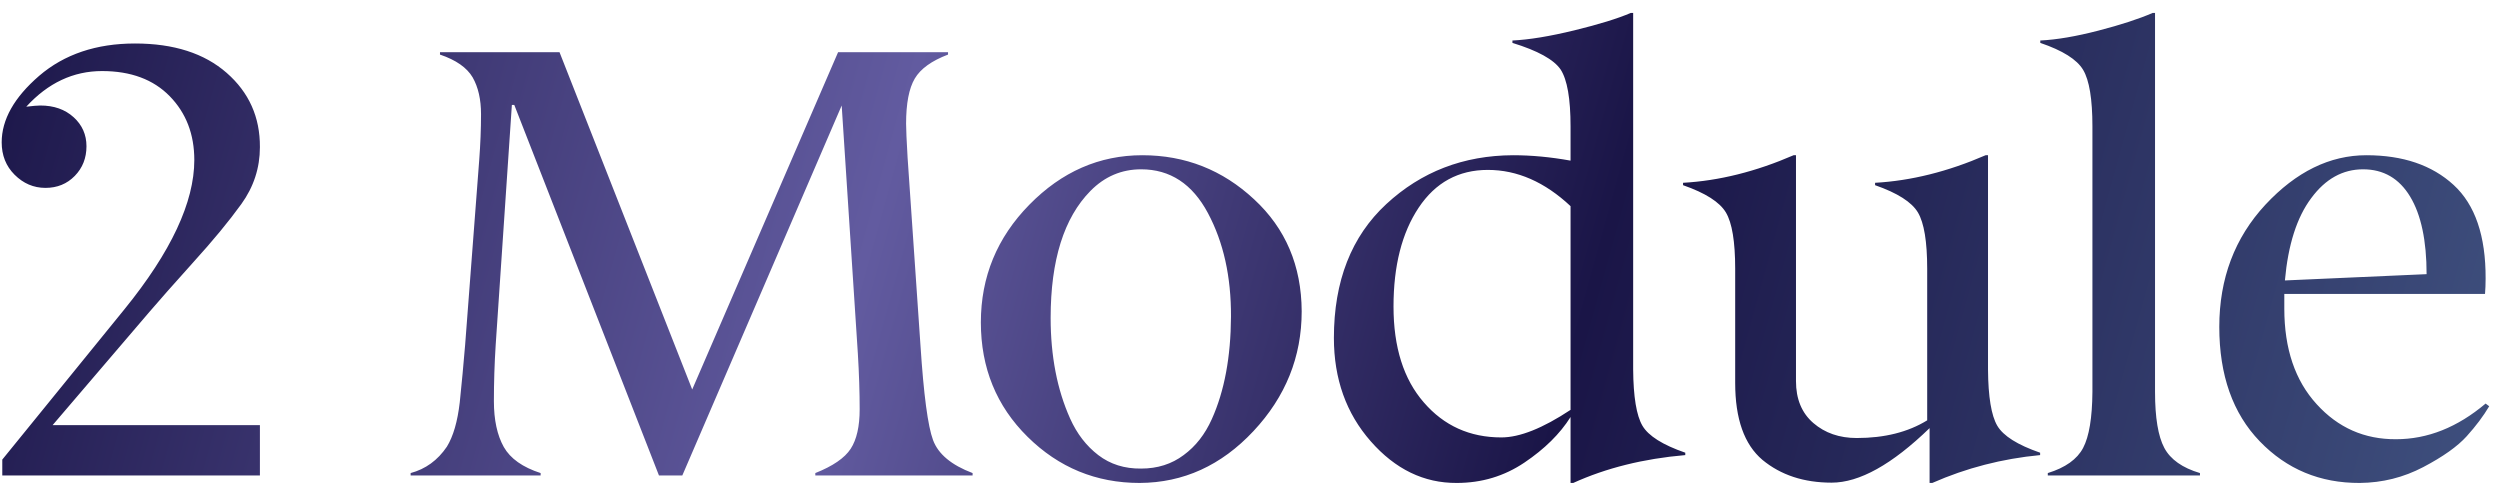 <?xml version="1.0" encoding="UTF-8"?> <svg xmlns="http://www.w3.org/2000/svg" width="163" height="32" viewBox="0 0 163 32" fill="none"><path d="M16.946 31H0.149V29.965L8.118 20.16C11.152 16.423 12.669 13.181 12.669 10.434C12.669 8.754 12.135 7.367 11.067 6.273C9.999 5.18 8.528 4.633 6.653 4.633C4.778 4.633 3.131 5.408 1.712 6.957C2.141 6.905 2.447 6.879 2.63 6.879C3.515 6.879 4.238 7.133 4.798 7.641C5.358 8.148 5.638 8.78 5.638 9.535C5.638 10.303 5.384 10.948 4.876 11.469C4.368 11.99 3.73 12.25 2.962 12.25C2.193 12.25 1.523 11.963 0.95 11.391C0.39 10.831 0.11 10.128 0.11 9.281C0.11 7.797 0.924 6.352 2.552 4.945C4.192 3.539 6.276 2.836 8.802 2.836C11.328 2.836 13.32 3.474 14.778 4.75C16.236 6.026 16.959 7.641 16.946 9.594C16.946 10.948 16.542 12.185 15.735 13.305C14.928 14.425 13.88 15.694 12.591 17.113C11.315 18.533 10.371 19.6 9.759 20.316L3.43 27.719H16.946V31ZM63.413 31H53.159V30.844C54.305 30.388 55.073 29.861 55.464 29.262C55.855 28.663 56.05 27.803 56.05 26.684C56.05 25.564 56.011 24.359 55.933 23.07L54.878 6.879L44.487 31H42.964L33.531 6.84H33.374L32.319 22.484C32.241 23.708 32.202 24.932 32.202 26.156C32.202 27.38 32.417 28.376 32.847 29.145C33.277 29.9 34.077 30.466 35.249 30.844V31H26.773V30.844C27.749 30.583 28.537 30.01 29.136 29.125C29.553 28.448 29.832 27.484 29.976 26.234C30.106 24.984 30.223 23.734 30.327 22.484L31.245 10.434C31.323 9.405 31.363 8.409 31.363 7.445C31.363 6.482 31.18 5.681 30.816 5.043C30.438 4.405 29.728 3.91 28.687 3.559V3.402H36.48L45.132 25.395L54.644 3.402H61.812V3.559C60.744 3.962 60.021 4.483 59.644 5.121C59.266 5.759 59.077 6.742 59.077 8.07C59.077 8.422 59.11 9.158 59.175 10.277L60.015 22.523C60.223 25.727 60.497 27.784 60.835 28.695C61.174 29.607 62.033 30.323 63.413 30.844V31ZM74.401 30.551C75.469 30.551 76.393 30.258 77.174 29.672C77.956 29.099 78.567 28.318 79.01 27.328C79.831 25.505 80.247 23.279 80.26 20.648C80.273 18.044 79.772 15.792 78.756 13.891C77.741 11.99 76.289 11.039 74.401 11.039C73.125 11.039 72.025 11.508 71.1 12.445C69.368 14.203 68.502 16.963 68.502 20.727C68.502 23.213 68.925 25.401 69.772 27.289C70.215 28.279 70.827 29.073 71.608 29.672C72.389 30.271 73.32 30.564 74.401 30.551ZM67.116 13.344C69.225 11.195 71.679 10.121 74.479 10.121C77.278 10.121 79.707 11.078 81.764 12.992C83.821 14.893 84.856 17.328 84.87 20.297C84.87 23.266 83.821 25.87 81.725 28.109C79.629 30.349 77.155 31.475 74.303 31.488C71.465 31.488 69.03 30.486 66.998 28.48C64.967 26.475 63.952 23.988 63.952 21.02C63.952 18.051 65.006 15.492 67.116 13.344ZM102.4 31.488V27.191C101.71 28.285 100.707 29.275 99.392 30.16C98.077 31.046 96.606 31.488 94.978 31.488C92.843 31.501 90.974 30.596 89.373 28.773C87.771 26.951 86.97 24.704 86.97 22.035C86.97 18.324 88.11 15.414 90.388 13.305C92.667 11.195 95.421 10.134 98.65 10.121C99.848 10.121 101.098 10.238 102.4 10.473V8.246C102.4 6.436 102.185 5.199 101.755 4.535C101.313 3.884 100.265 3.305 98.611 2.797V2.641C99.705 2.589 101.052 2.367 102.654 1.977C104.255 1.586 105.479 1.208 106.326 0.844H106.482V24.086C106.495 25.87 106.697 27.094 107.087 27.758C107.478 28.422 108.409 29.008 109.88 29.516V29.672C107.159 29.906 104.724 30.512 102.576 31.488H102.4ZM102.4 13.441C100.72 11.866 98.923 11.078 97.009 11.078C95.095 11.078 93.591 11.898 92.498 13.539C91.404 15.18 90.857 17.328 90.857 19.984C90.857 22.641 91.515 24.724 92.83 26.234C94.145 27.758 95.831 28.52 97.888 28.52C99.086 28.52 100.59 27.921 102.4 26.723V13.441ZM125.809 31.488V27.914C123.361 30.284 121.233 31.469 119.423 31.469C117.613 31.469 116.109 30.974 114.911 29.984C113.726 28.982 113.134 27.309 113.134 24.965V17.523C113.134 15.753 112.932 14.529 112.528 13.852C112.124 13.175 111.193 12.582 109.735 12.074V11.918C112.079 11.788 114.481 11.189 116.942 10.121H117.098V24.848C117.098 26.02 117.476 26.931 118.231 27.582C118.986 28.233 119.93 28.559 121.063 28.559C122.873 28.559 124.403 28.174 125.653 27.406V17.523C125.653 15.753 125.451 14.529 125.048 13.852C124.644 13.175 123.713 12.582 122.255 12.074V11.918C124.598 11.788 127.001 11.189 129.462 10.121H129.618V24.086C129.631 25.87 129.833 27.094 130.223 27.758C130.614 28.422 131.545 29.008 133.016 29.516V29.672C130.542 29.906 128.199 30.512 125.985 31.488H125.809ZM143.438 31H133.516V30.844C134.661 30.492 135.43 29.945 135.82 29.203C136.211 28.461 136.413 27.244 136.426 25.551V8.246C136.426 6.462 136.224 5.232 135.82 4.555C135.417 3.878 134.486 3.292 133.027 2.797V2.641C134.095 2.589 135.358 2.374 136.816 1.996C138.275 1.618 139.453 1.234 140.352 0.844H140.508V25.551C140.508 27.23 140.71 28.448 141.113 29.203C141.517 29.958 142.292 30.505 143.438 30.844V31ZM157.14 12.816C156.424 11.632 155.402 11.039 154.073 11.039C152.745 11.039 151.619 11.664 150.695 12.914C149.757 14.164 149.184 15.954 148.976 18.285L158.214 17.875C158.214 15.688 157.856 14.001 157.14 12.816ZM147.335 28.773C145.577 26.951 144.698 24.463 144.698 21.312C144.698 18.162 145.701 15.505 147.706 13.344C149.711 11.195 151.905 10.121 154.288 10.121C156.671 10.121 158.566 10.766 159.972 12.055C161.378 13.344 162.075 15.382 162.062 18.168C162.062 18.52 162.049 18.852 162.023 19.164H148.937V20.121C148.937 22.738 149.64 24.815 151.046 26.352C152.439 27.888 154.165 28.65 156.222 28.637C158.279 28.637 160.226 27.862 162.062 26.312L162.296 26.488C161.918 27.126 161.43 27.777 160.831 28.441C160.232 29.105 159.288 29.776 157.999 30.453C156.71 31.13 155.33 31.475 153.859 31.488C151.267 31.501 149.093 30.596 147.335 28.773Z" fill="url(#paint0_linear_190_92)"></path><defs><linearGradient id="paint0_linear_190_92" x1="-1.497" y1="2.414" x2="159.934" y2="47.071" gradientUnits="userSpaceOnUse"><stop stop-color="#1A1547"></stop><stop offset="0.356" stop-color="#625BA0"></stop><stop offset="0.632" stop-color="#1A1547"></stop><stop offset="1" stop-color="#405280"></stop></linearGradient></defs></svg> 